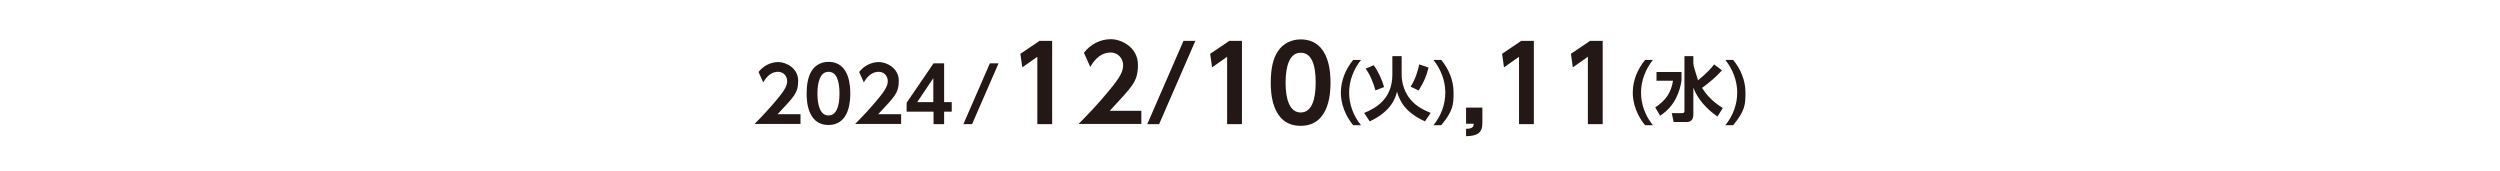 <?xml version="1.0" encoding="UTF-8"?>
<svg id="_レイヤー_1" xmlns="http://www.w3.org/2000/svg" version="1.1" viewBox="0 0 1180.2 80.5">
  <!-- Generator: Adobe Illustrator 29.0.1, SVG Export Plug-In . SVG Version: 2.1.0 Build 192)  -->
  <defs>
    <style>
      .st0 {
        fill: #231815;
      }

      .st1 {
        fill: #fff;
      }
    </style>
  </defs>
  <rect class="st1" width="1180.2" height="80.5"/>
  <g>
    <path class="st0" d="M377.9,53.9v4.6h-21.7c3.2-3.2,6.6-6.8,10.3-11.2,4.4-5.2,5.1-7.1,5.1-9.1s-1.5-4.3-4.3-4.3c-4.1,0-6.3,3.8-7,5l-2.2-4.9c2.2-2.9,5.7-4.7,9.3-4.7s9.4,2.8,9.4,8.8-2.1,7.6-9.7,15.8h10.9,0Z"/>
    <path class="st0" d="M380.8,44.2c0-5.1.9-8.4,2.4-10.8,1.8-2.9,4.9-4.2,7.9-4.2,10.3,0,10.3,12.3,10.3,14.9s0,14.9-10.3,14.9-10.3-12.3-10.3-14.9h0ZM396.3,44.2c0-6.2-1.4-10.3-5.2-10.3s-5.2,4.6-5.2,10.3,1.4,10.3,5.2,10.3,5.2-4.4,5.2-10.3Z"/>
    <path class="st0" d="M425.4,53.9v4.6h-21.7c3.2-3.2,6.6-6.8,10.3-11.2,4.4-5.2,5.1-7.1,5.1-9.1s-1.5-4.3-4.3-4.3c-4.1,0-6.3,3.8-7,5l-2.2-4.9c2.2-2.9,5.7-4.7,9.3-4.7s9.4,2.8,9.4,8.8-2.1,7.6-9.7,15.8h10.9,0Z"/>
    <path class="st0" d="M440.7,58.6v-5.9h-12.7v-4.2l12.7-18.6h5v18.3h3.6v4.5h-3.6v5.9h-5ZM433,48.2h7.6v-11.3l-7.6,11.3Z"/>
    <path class="st0" d="M471.4,29.9l-12.5,28.7h-4.1l12.5-28.7s4.1,0,4.1,0Z"/>
    <path class="st0" d="M490.5,19.3h6.2v39.3h-7v-31.8l-7.1,5-.9-6.4,8.9-6h-.1Z"/>
    <path class="st0" d="M538.8,52.2v6.3h-29.6c4.3-4.4,9.1-9.3,14-15.3,6-7.1,7-9.7,7-12.5s-2.1-5.9-5.9-5.9c-5.7,0-8.7,5.2-9.6,6.8l-3-6.7c3.1-4,7.7-6.4,12.7-6.4s12.8,3.8,12.8,12.1-2.9,10.3-13.3,21.7h14.9Z"/>
    <path class="st0" d="M564.3,19.3l-17.1,39.3h-5.6l17.1-39.3h5.6Z"/>
    <path class="st0" d="M580.1,19.3h6.2v39.3h-7v-31.8l-7.1,5-.9-6.4,8.9-6h-.1Z"/>
    <path class="st0" d="M599.9,39c0-6.9,1.2-11.5,3.3-14.7,2.5-3.9,6.7-5.7,10.8-5.7,14.1,0,14.1,16.8,14.1,20.4s0,20.4-14.1,20.4-14.1-16.8-14.1-20.4ZM621.1,39c0-8.5-1.9-14.1-7.1-14.1s-7.1,6.3-7.1,14.1,1.9,14.1,7.1,14.1,7.1-6,7.1-14.1Z"/>
    <path class="st0" d="M642.5,28.3c-3.5,4.4-5.6,9.8-5.6,15.4s2,11,5.6,15.4h-3.7c-5.6-6.8-5.8-13.5-5.8-15.4,0-5.6,2.2-11,5.8-15.4,0,0,3.7,0,3.7,0Z"/>
    <path class="st0" d="M657.3,26.5h4.4v8.8c0,6.6,3.5,10.9,4.2,11.7,2.9,3.6,7.4,5.4,9.5,6.3l-2.7,4c-9.2-4.2-11.8-9.3-13.2-14-.6,2.4-2.4,9.2-12.9,14l-2.6-4c5.7-2.3,13.3-6.7,13.3-18.1v-8.8h0ZM649.3,42.6c-.9-3.3-2.5-7.4-4.6-10.2l3.8-1.6c1.9,2.5,3.9,6.7,4.9,10.3l-4.2,1.6h0ZM665.9,40.9c2.3-3.3,3.7-8.4,4.1-10.5l4.4,1.5c-1.2,4.4-2,6.5-4.7,10.8l-3.8-1.8Z"/>
    <path class="st0" d="M680.4,28.3c3.6,4.4,5.8,9.7,5.8,15.4s-.2,8.6-5.8,15.4h-3.7c3.6-4.4,5.6-9.8,5.6-15.4s-2.1-11-5.6-15.4c0,0,3.7,0,3.7,0Z"/>
    <path class="st0" d="M699.8,50.8v7.4c0,4.6-2.5,6-7.7,6.1v-3.5c3.5,0,3.5-1.3,3.6-2.4h-3.6v-7.6s7.7,0,7.7,0Z"/>
    <path class="st0" d="M717.9,19.3h6.2v39.3h-7v-31.8l-7.1,5-.9-6.4,8.9-6h-.1Z"/>
    <path class="st0" d="M750.4,19.3h6.2v39.3h-7v-31.8l-7.1,5-.9-6.4,8.9-6h-.1Z"/>
    <path class="st0" d="M780.3,28.3c-3.5,4.4-5.6,9.8-5.6,15.4s2,11,5.6,15.4h-3.7c-5.6-6.8-5.8-13.5-5.8-15.4,0-5.6,2.2-11,5.8-15.4,0,0,3.7,0,3.7,0Z"/>
    <path class="st0" d="M782,34h11.8v4.1c-.7,4.6-2.9,12-10.1,16.5l-2.3-3.9c5-3.3,7.5-7,8.4-12.6h-7.8v-4.1h0ZM799.5,30.3v.6c0,.4,2.1,6.9,2.1,7,4.5-3.6,6.7-6.3,7.6-7.5l3.7,2.8c-2.8,3.2-6,5.8-9.4,8.3,1.5,2.3,4,5.9,9.8,9.5l-2.5,4c-5.1-3.4-9.5-8.4-11.4-13.6v12.6c0,3.1-1.7,3.6-3.3,3.6h-6l-.9-4.2h5c.6,0,1-.3,1-.9v-26h4.2v3.8h.1Z"/>
    <path class="st0" d="M818.2,28.3c3.6,4.4,5.8,9.7,5.8,15.4s-.2,8.6-5.8,15.4h-3.7c3.6-4.4,5.6-9.8,5.6-15.4s-2.1-11-5.6-15.4c0,0,3.7,0,3.7,0Z"/>
  </g>
</svg>